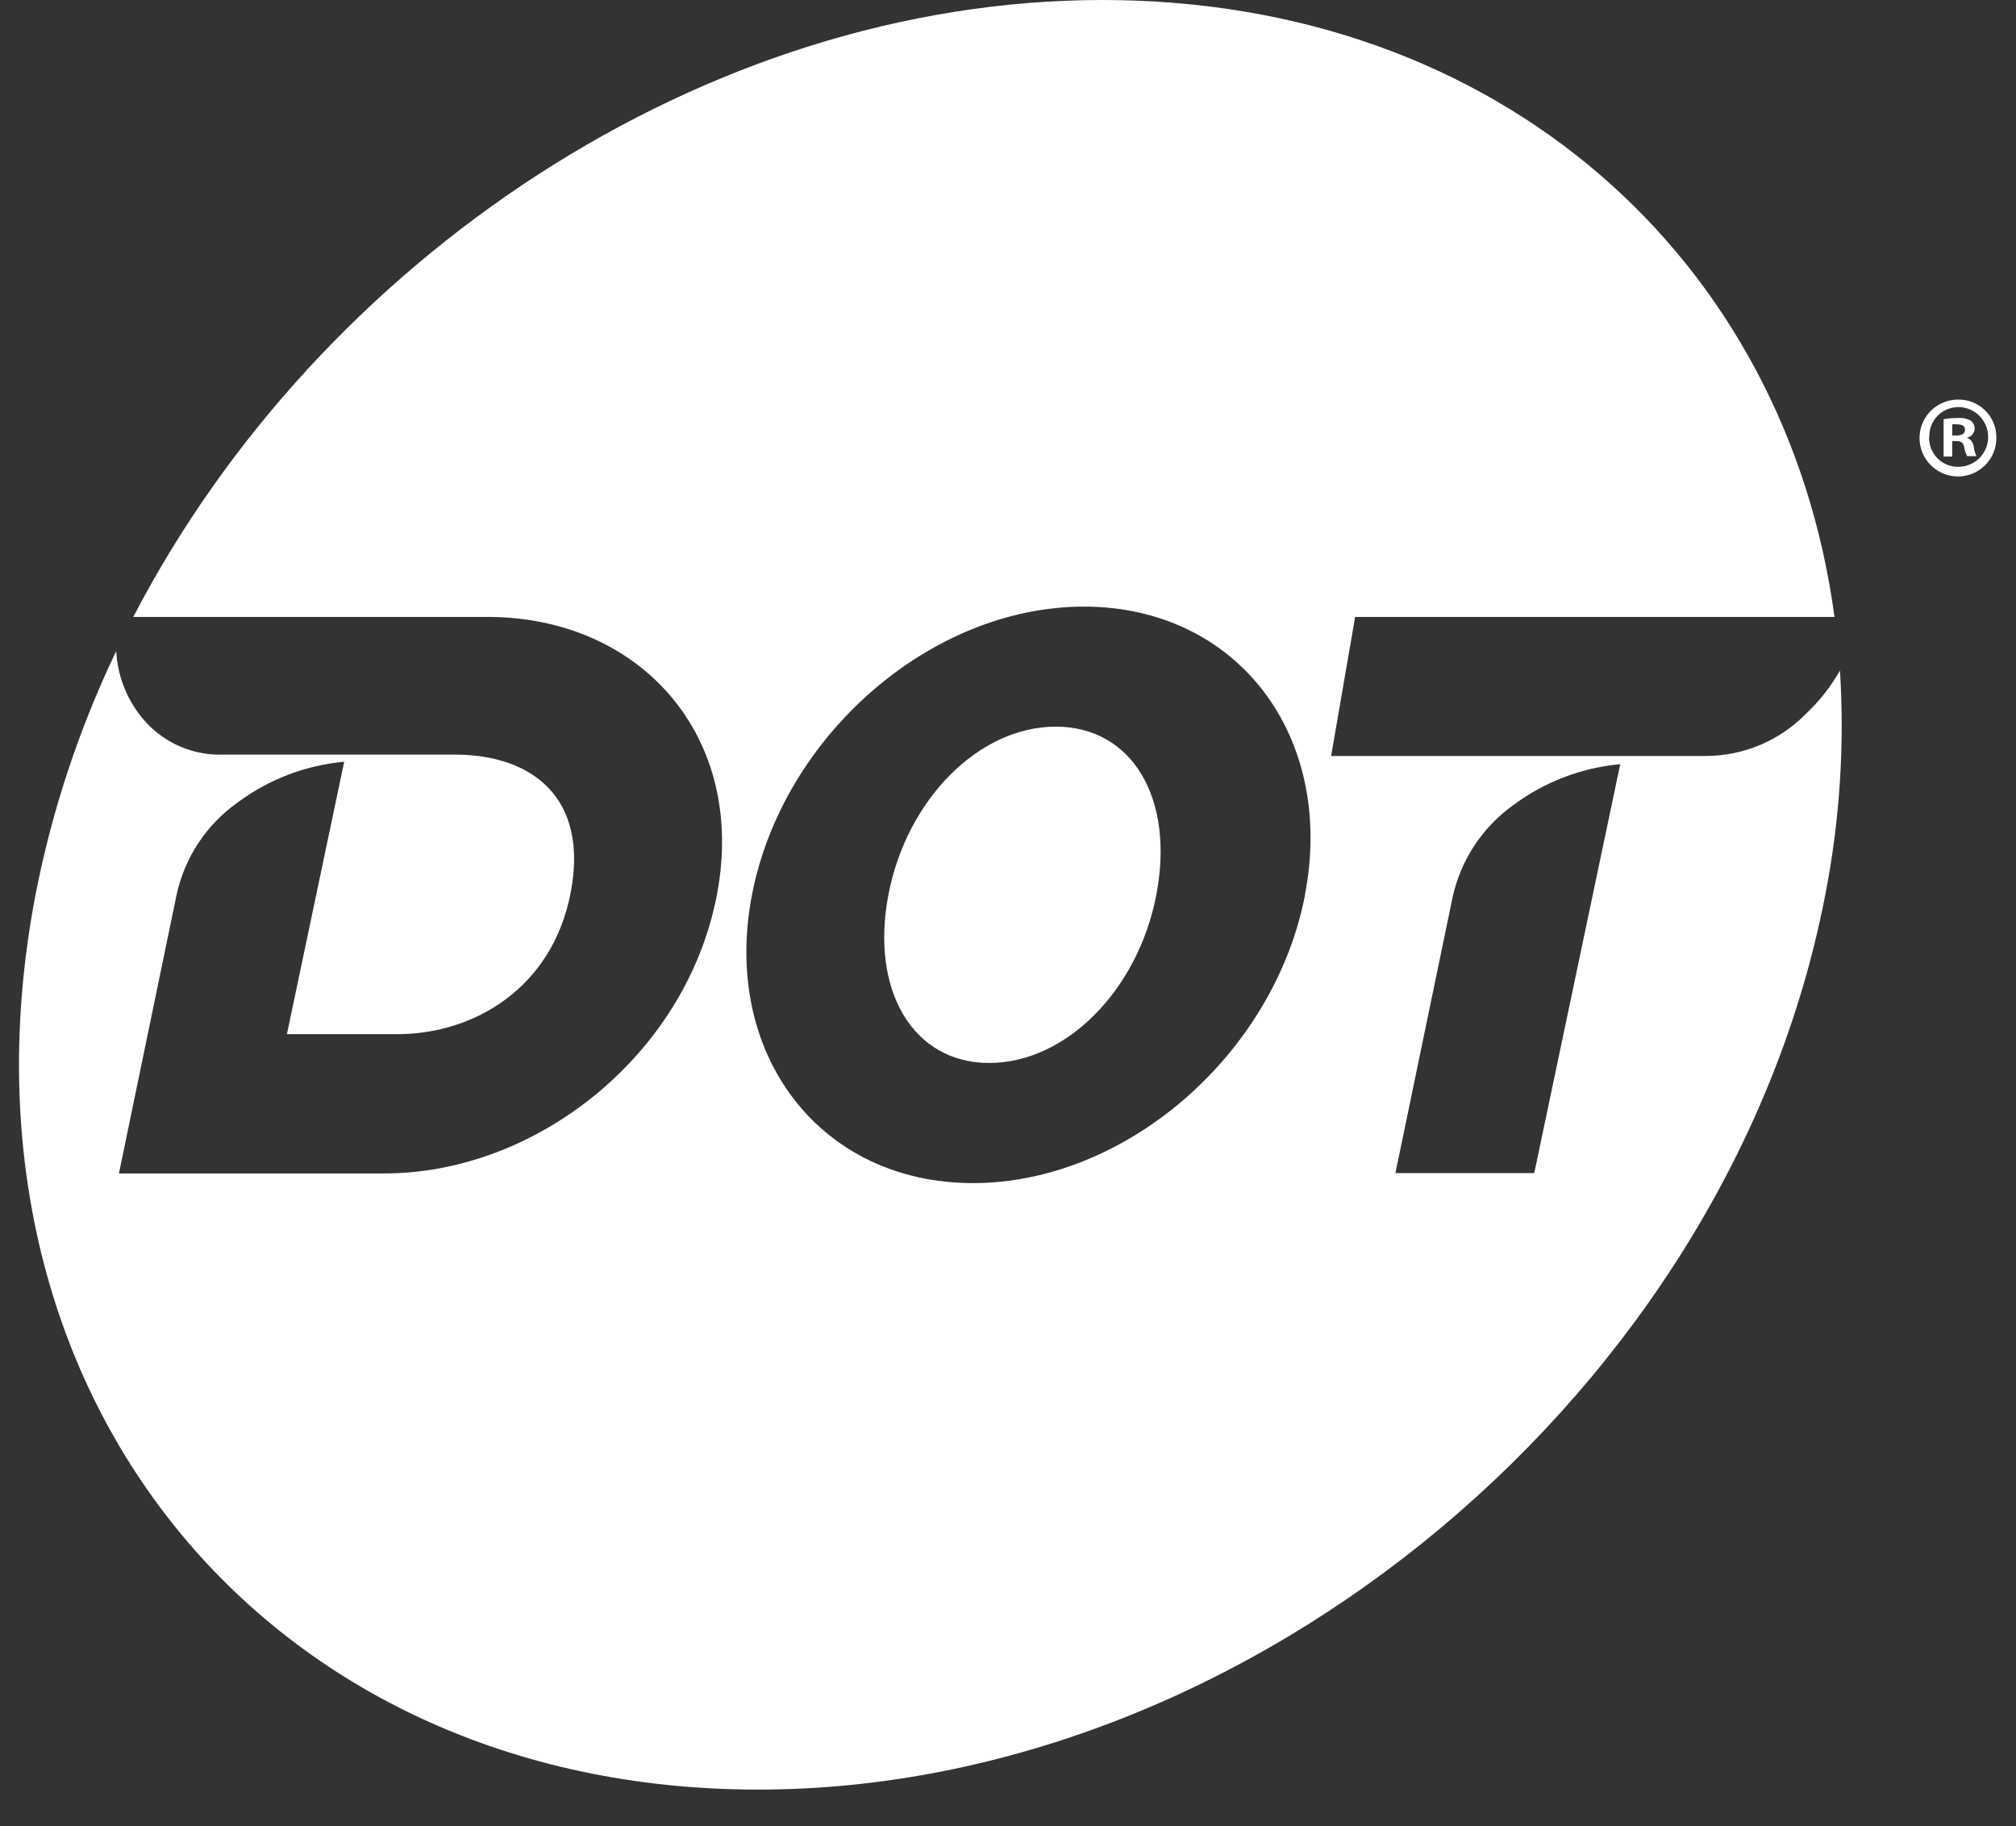 <svg width="53" height="48" viewBox="0 0 53 48" fill="none" xmlns="http://www.w3.org/2000/svg">
<rect x="0" y="0" width="53" height="48" fill="#333333" stroke="none"/>
<path d="M27.754 19.1C25.739 19.1 23.839 21.007 23.357 23.513C22.876 26.02 23.991 27.94 26.005 27.94C28.019 27.94 29.92 26.034 30.401 23.513C30.883 20.993 29.768 19.1 27.754 19.1Z" fill="white"/>
<path fill-rule="evenodd" clip-rule="evenodd" d="M48.372 17.624C48.133 18.047 47.831 18.432 47.476 18.764C46.778 19.475 45.824 19.874 44.828 19.871H34.995L35.626 16.216H48.228C46.964 6.809 39.427 0 28.985 0C18.544 0 8.393 6.803 3.504 16.216H12.814C16.828 16.216 19.65 19.345 18.845 23.531C18.04 27.717 14.117 30.844 10.102 30.844H3.127L4.641 23.526C4.853 22.541 5.428 21.672 6.251 21.091C7.059 20.491 8.016 20.122 9.018 20.026H9.048L7.543 27.183H10.445C12.46 27.183 14.518 25.974 15.002 23.468C15.486 20.961 13.979 19.835 11.959 19.835H11.735H5.872C5.097 19.863 4.349 19.548 3.827 18.974C3.364 18.462 3.092 17.805 3.055 17.115C2.078 19.152 1.365 21.305 0.933 23.523C-1.557 36.527 6.937 47.04 19.93 47.04C32.922 47.04 45.484 36.507 47.985 23.523C48.366 21.581 48.496 19.597 48.372 17.621V17.624ZM34.309 23.523C33.501 27.706 29.605 31.098 25.579 31.098C21.554 31.098 18.962 27.706 19.769 23.523C20.577 19.34 24.473 15.945 28.496 15.945C32.519 15.945 35.114 19.337 34.306 23.523H34.309ZM36.685 30.835H40.335L42.595 20.089H42.565C41.563 20.187 40.607 20.554 39.798 21.152C38.977 21.735 38.402 22.603 38.188 23.587L36.685 30.835Z" fill="white"/>
<path fill-rule="evenodd" clip-rule="evenodd" d="M51.879 12.439C52.256 12.274 52.495 11.897 52.483 11.486C52.482 11.221 52.375 10.969 52.185 10.784C51.996 10.599 51.741 10.498 51.476 10.504C51.065 10.503 50.694 10.751 50.539 11.132C50.384 11.512 50.474 11.949 50.769 12.236C51.063 12.524 51.502 12.604 51.879 12.439ZM50.931 12.042C50.787 11.894 50.709 11.693 50.715 11.486H50.721C50.715 11.28 50.792 11.08 50.936 10.932C51.079 10.784 51.276 10.701 51.482 10.7C51.916 10.7 52.268 11.052 52.268 11.486C52.268 11.92 51.916 12.271 51.482 12.271C51.275 12.273 51.076 12.19 50.931 12.042ZM51.324 12H51.097V11.018C51.222 10.997 51.349 10.987 51.476 10.988C51.594 10.978 51.713 11.003 51.817 11.06C51.88 11.114 51.915 11.193 51.913 11.275C51.905 11.39 51.821 11.484 51.709 11.505C51.811 11.543 51.881 11.637 51.889 11.746C51.9 11.83 51.924 11.912 51.961 11.989H51.714C51.677 11.914 51.651 11.834 51.637 11.751C51.62 11.643 51.559 11.594 51.432 11.594H51.324V12ZM51.432 11.447H51.324V11.154C51.366 11.149 51.407 11.149 51.449 11.154C51.593 11.154 51.659 11.201 51.659 11.303C51.659 11.406 51.557 11.447 51.432 11.447Z" fill="white"/>
</svg>
